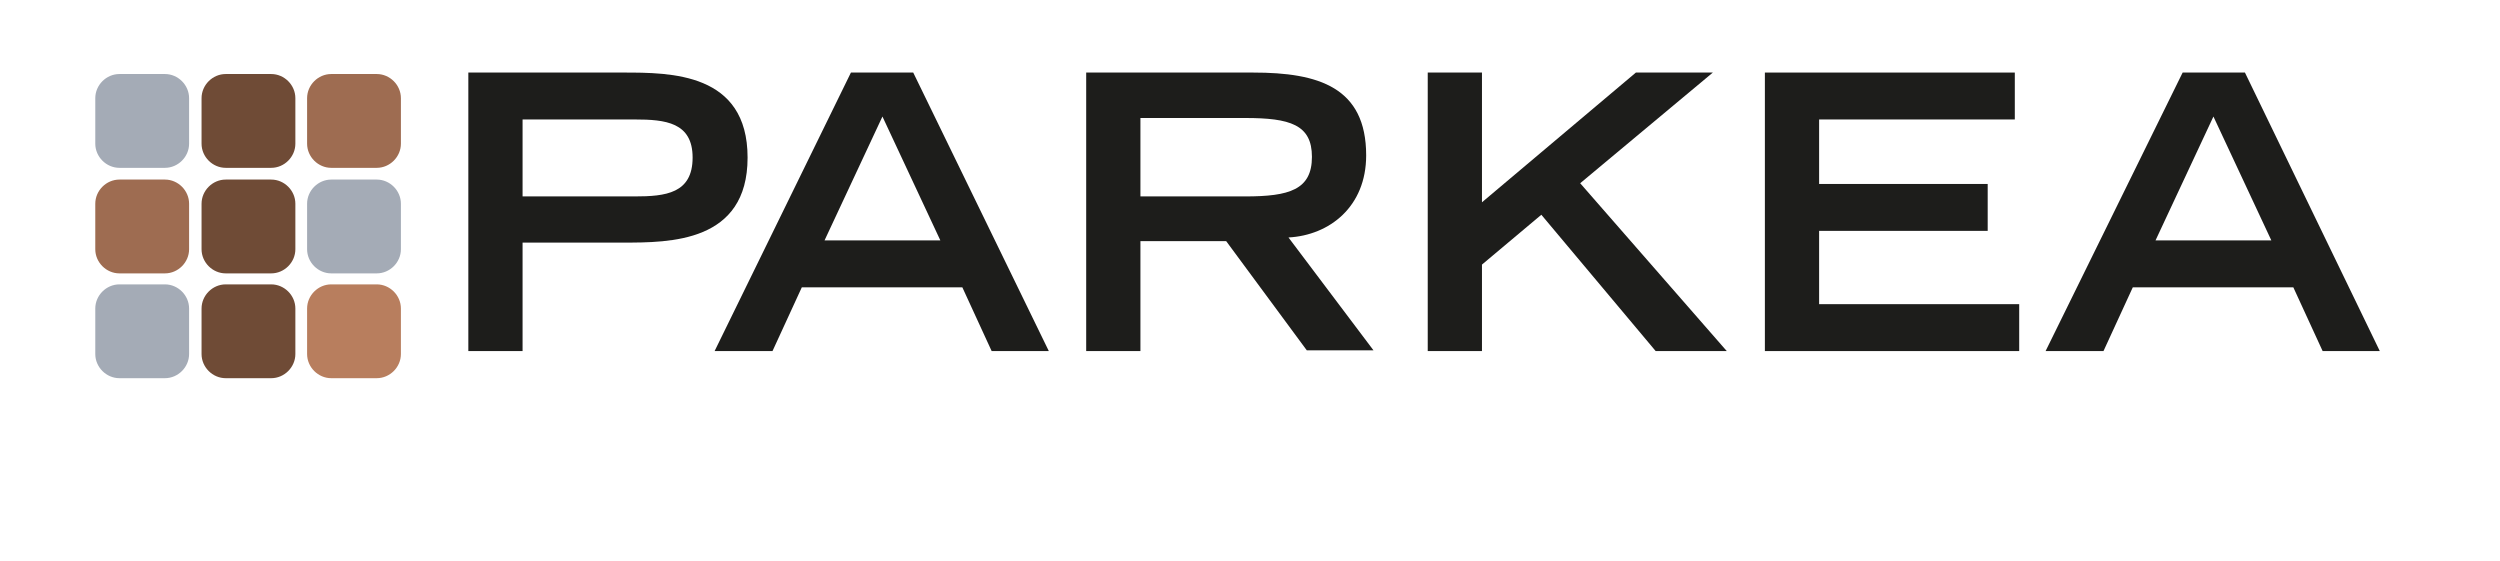<?xml version="1.0" encoding="utf-8"?>
<!-- Generator: Adobe Illustrator 22.1.0, SVG Export Plug-In . SVG Version: 6.00 Build 0)  -->
<svg version="1.1" id="Livello_1" xmlns="http://www.w3.org/2000/svg" xmlns:xlink="http://www.w3.org/1999/xlink" x="0px" y="0px"
	 viewBox="0 0 341.1 76.5" style="enable-background:new 0 0 341.1 76.5;" xml:space="preserve">
<style type="text/css">
	.st0{fill:#1D1D1B;}
	.st1{fill:#A4ABB6;}
	.st2{fill:#6F4B36;}
	.st3{fill:#9E6C51;}
	.st4{fill:#B87E5E;}
</style>
<path class="st0" d="M71.3,26.8V16.3h15.3c4.2,0,7.9,0.4,7.9,5.2c0,4.9-3.7,5.3-7.9,5.3C86.6,26.8,71.3,26.8,71.3,26.8z M63.9,47.9
	h7.4V33.1H85c6.4,0,17,0,17-11.6S91.5,9.9,85,9.9H63.9V47.9z"/>
<path class="st0" d="M97.5,47.9h7.9l4-8.7h21.9l4,8.7h7.8l-18.5-38h-8.5L97.5,47.9z M112.5,32.8l7.9-16.9l7.9,16.9
	C128.3,32.8,112.5,32.8,112.5,32.8z"/>
<path class="st0" d="M148.2,47.9h7.4v-15h11.7l11,14.9h9.1l-11.6-15.4c5.6-0.3,10.6-4.2,10.6-11.2c0-9.3-6.5-11.3-15.4-11.3h-22.8
	L148.2,47.9L148.2,47.9z M155.6,26.8V16.1h14.3c6.1,0,9.1,0.9,9.1,5.3c0,4.5-3.1,5.4-9.1,5.4C169.9,26.8,155.6,26.8,155.6,26.8z"/>
<polygon class="st0" points="194.8,47.9 202.2,47.9 202.2,36.1 210.3,29.3 225.9,47.9 235.6,47.9 215.6,25 233.7,9.9 223.2,9.9 
	202.2,27.6 202.2,9.9 194.8,9.9 "/>
<polygon class="st0" points="240.8,47.9 275.5,47.9 275.5,41.5 248.2,41.5 248.2,31.5 271.2,31.5 271.2,25.1 248.2,25.1 248.2,16.3 
	274.9,16.3 274.9,9.9 240.8,9.9 "/>
<path class="st0" d="M279.1,47.9h7.9l4-8.7h21.9l4,8.7h7.8l-18.4-38h-8.5L279.1,47.9z M294.1,32.8l7.9-16.9l7.9,16.9
	C309.9,32.8,294.1,32.8,294.1,32.8z"/>
<path class="st1" d="M13,13.4c0-1.8,1.5-3.3,3.3-3.3h6.2c1.8,0,3.3,1.5,3.3,3.3v6.2c0,1.8-1.5,3.3-3.3,3.3h-6.2
	c-1.8,0-3.3-1.5-3.3-3.3C13,19.6,13,13.4,13,13.4z"/>
<path class="st2" d="M27.5,13.4c0-1.8,1.5-3.3,3.3-3.3H37c1.8,0,3.3,1.5,3.3,3.3v6.2c0,1.8-1.5,3.3-3.3,3.3h-6.2
	c-1.8,0-3.3-1.5-3.3-3.3C27.5,19.6,27.5,13.4,27.5,13.4z"/>
<path class="st3" d="M41.9,13.4c0-1.8,1.5-3.3,3.3-3.3h6.2c1.8,0,3.3,1.5,3.3,3.3v6.2c0,1.8-1.5,3.3-3.3,3.3h-6.2
	c-1.8,0-3.3-1.5-3.3-3.3L41.9,13.4L41.9,13.4z"/>
<path class="st3" d="M13,27.8c0-1.8,1.5-3.3,3.3-3.3h6.2c1.8,0,3.3,1.5,3.3,3.3V34c0,1.8-1.5,3.3-3.3,3.3h-6.2
	c-1.8,0-3.3-1.5-3.3-3.3C13,34,13,27.8,13,27.8z"/>
<path class="st2" d="M27.5,27.8c0-1.8,1.5-3.3,3.3-3.3H37c1.8,0,3.3,1.5,3.3,3.3V34c0,1.8-1.5,3.3-3.3,3.3h-6.2
	c-1.8,0-3.3-1.5-3.3-3.3C27.5,34,27.5,27.8,27.5,27.8z"/>
<path class="st1" d="M41.9,27.8c0-1.8,1.5-3.3,3.3-3.3h6.2c1.8,0,3.3,1.5,3.3,3.3V34c0,1.8-1.5,3.3-3.3,3.3h-6.2
	c-1.8,0-3.3-1.5-3.3-3.3L41.9,27.8L41.9,27.8z"/>
<path class="st1" d="M13,42.1c0-1.8,1.5-3.3,3.3-3.3h6.2c1.8,0,3.3,1.5,3.3,3.3v6.2c0,1.8-1.5,3.3-3.3,3.3h-6.2
	c-1.8,0-3.3-1.5-3.3-3.3C13,48.3,13,42.1,13,42.1z"/>
<path class="st2" d="M27.5,42.1c0-1.8,1.5-3.3,3.3-3.3H37c1.8,0,3.3,1.5,3.3,3.3v6.2c0,1.8-1.5,3.3-3.3,3.3h-6.2
	c-1.8,0-3.3-1.5-3.3-3.3C27.5,48.3,27.5,42.1,27.5,42.1z"/>
<path class="st4" d="M41.9,42.1c0-1.8,1.5-3.3,3.3-3.3h6.2c1.8,0,3.3,1.5,3.3,3.3v6.2c0,1.8-1.5,3.3-3.3,3.3h-6.2
	c-1.8,0-3.3-1.5-3.3-3.3L41.9,42.1L41.9,42.1z"/>
</svg>

